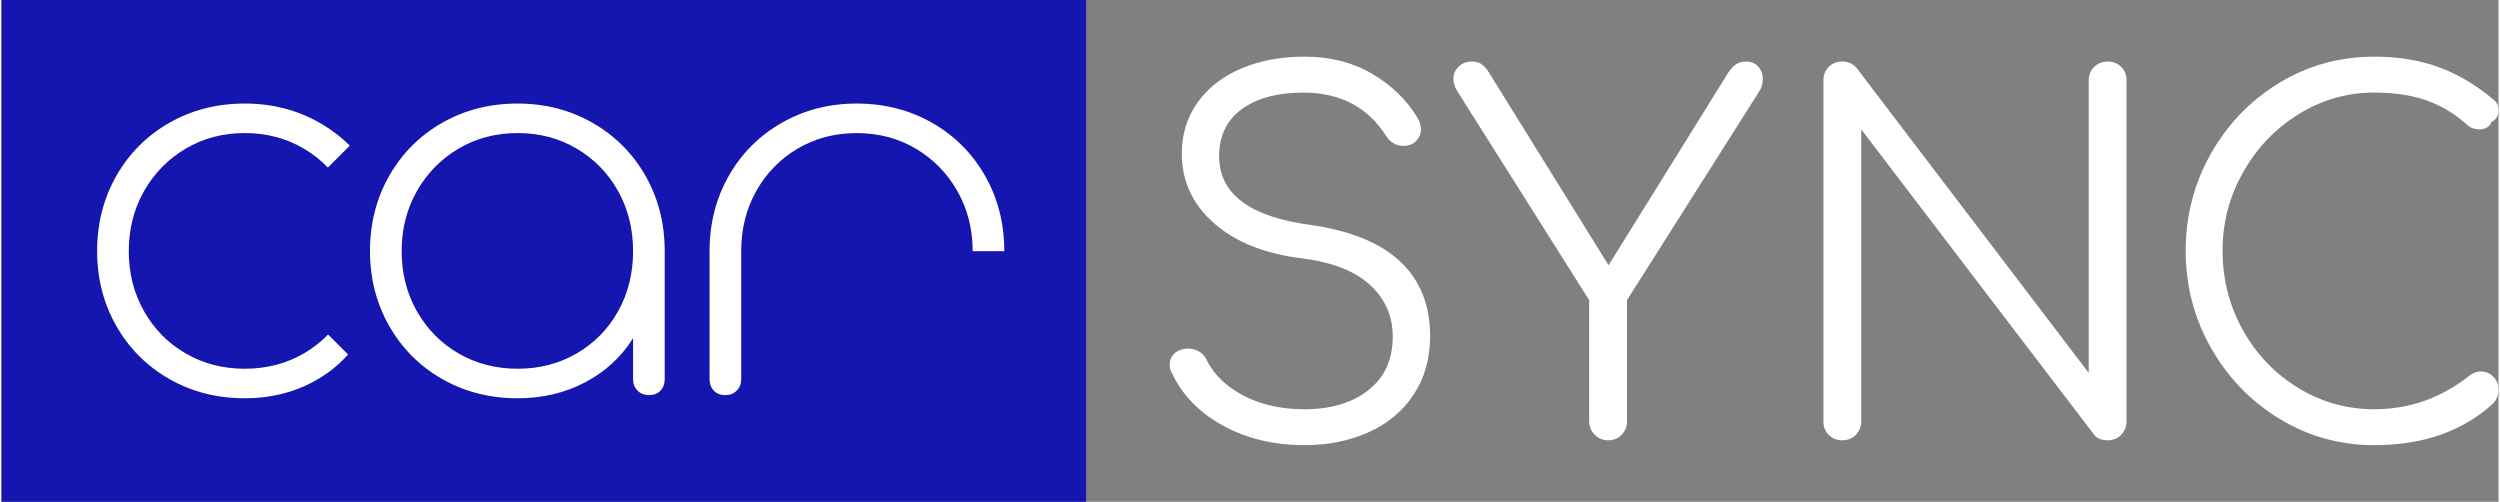 <?xml version="1.0" encoding="UTF-8"?>
<!DOCTYPE svg PUBLIC "-//W3C//DTD SVG 1.1//EN" "http://www.w3.org/Graphics/SVG/1.1/DTD/svg11.dtd">

<svg xmlns="http://www.w3.org/2000/svg" xml:space="preserve" width="837px" height="168px" version="1.1" style="shape-rendering:geometricPrecision; text-rendering:geometricPrecision; image-rendering:optimizeQuality; fill-rule:evenodd; clip-rule:evenodd"
viewBox="0 0 837 168.2"
 xmlns:xlink="http://www.w3.org/1999/xlink">
 <rect x="0" y="0" width="837" height="168.2" fill="#808080" stroke="none"/>
 <defs>
  <style type="text/css">
   <![CDATA[
    .fil0 {fill:#1515AF}
    .fil2 {fill:#ffffff;fill-rule:nonzero}
    .fil1 {fill:white;fill-rule:nonzero}
   ]]>
  </style>
 </defs>
 <g id="Layer_x0020_1">

  <g id="_2381165969264">
   <rect class="fil0" width="363.57" height="168.21"/>
   <path class="fil1" d="M173.01 34.71c9.19,0 17.55,2.15 25.09,6.45 7.54,4.3 13.46,10.22 17.76,17.76 4.3,7.54 6.45,15.96 6.45,25.27l0 42.95c0,1.53 -0.47,2.79 -1.41,3.79 -0.94,1.01 -2.24,1.51 -3.89,1.51 -1.53,0 -2.8,-0.5 -3.8,-1.51 -1,-1 -1.5,-2.27 -1.5,-3.79l0 -13.79c-3.89,6.24 -9.22,11.17 -15.99,14.76 -6.78,3.59 -14.35,5.39 -22.71,5.39 -9.31,0 -17.74,-2.15 -25.28,-6.45 -7.54,-4.3 -13.46,-10.22 -17.75,-17.76 -4.3,-7.54 -6.46,-15.91 -6.46,-25.1 0,-9.3 2.15,-17.73 6.46,-25.27 4.29,-7.54 10.21,-13.46 17.75,-17.76 7.55,-4.3 15.97,-6.45 25.28,-6.45l0 0zm0 88.89c7.3,0 13.9,-1.71 19.79,-5.13 5.89,-3.41 10.52,-8.12 13.88,-14.13 3.36,-6.01 5.03,-12.73 5.03,-20.15 0,-7.42 -1.67,-14.14 -5.03,-20.15 -3.36,-6.01 -7.98,-10.75 -13.88,-14.22 -5.89,-3.48 -12.49,-5.22 -19.79,-5.22 -7.31,0 -13.91,1.74 -19.8,5.22 -5.89,3.47 -10.54,8.22 -13.96,14.22 -3.41,6.01 -5.12,12.73 -5.12,20.15 0,7.42 1.71,14.14 5.12,20.15 3.42,6.01 8.08,10.72 13.96,14.13 5.9,3.42 12.49,5.13 19.8,5.13z"/>
   <path class="fil2" d="M436.76 18.99c8.57,0 16.1,1.9 22.6,5.69 6.5,3.8 11.6,8.73 15.28,14.8 0.76,1.19 1.14,2.49 1.14,3.9 0,2.06 -0.97,3.69 -2.93,4.88 -0.86,0.43 -1.84,0.65 -2.92,0.65 -1.2,0 -2.31,-0.3 -3.33,-0.9 -1.03,-0.59 -1.88,-1.43 -2.53,-2.52 -6.07,-9.53 -15.22,-14.36 -27.47,-14.46 -8.78,0 -15.72,1.84 -20.81,5.52 -5.09,3.69 -7.64,8.94 -7.64,15.77 0,12.68 10.24,20.38 30.73,23.08 13.44,1.96 23.46,6.07 30.07,12.36 6.61,6.28 9.92,14.57 9.92,24.87 0,7.59 -1.85,14.14 -5.53,19.67 -3.68,5.53 -8.72,9.73 -15.12,12.6 -6.39,2.87 -13.54,4.31 -21.46,4.31 -10.29,0 -19.43,-2.2 -27.39,-6.59 -7.97,-4.39 -13.68,-10.32 -17.15,-17.8 -0.43,-0.76 -0.65,-1.62 -0.65,-2.6 0,-1.52 0.57,-2.79 1.7,-3.82 1.14,-1.03 2.69,-1.55 4.64,-1.55 1.3,0 2.52,0.36 3.66,1.06 1.13,0.71 1.97,1.71 2.52,3.01 2.49,4.87 6.64,8.8 12.43,11.79 5.8,2.98 12.55,4.47 20.24,4.47 8.89,0 16.04,-2.15 21.46,-6.43 5.42,-4.28 8.13,-10.26 8.13,-17.96 0,-6.83 -2.52,-12.57 -7.56,-17.23 -5.04,-4.66 -12.6,-7.64 -22.68,-8.94 -12.57,-1.52 -22.46,-5.45 -29.66,-11.79 -7.21,-6.34 -10.81,-14.12 -10.81,-23.33 0,-6.5 1.76,-12.22 5.28,-17.15 3.52,-4.93 8.4,-8.73 14.63,-11.38 6.23,-2.65 13.31,-3.98 21.22,-3.98l-0.01 0zm148.1 1.63c1.63,0 2.96,0.57 3.99,1.7 1.02,1.14 1.54,2.53 1.54,4.15 0,1.52 -0.38,2.87 -1.14,4.07l-44.38 70.06 0 40.65c0,1.73 -0.6,3.22 -1.79,4.47 -1.19,1.24 -2.71,1.87 -4.55,1.87 -1.73,0 -3.23,-0.63 -4.47,-1.87 -1.25,-1.25 -1.87,-2.74 -1.87,-4.47l0 -40.65 -44.22 -70.06c-0.87,-1.41 -1.3,-2.77 -1.3,-4.07 0,-1.62 0.59,-3.01 1.79,-4.15 1.19,-1.13 2.65,-1.7 4.39,-1.7 1.19,0 2.19,0.24 3.01,0.73 0.81,0.49 1.59,1.27 2.35,2.36l40.48 65.19 40.32 -64.87c0.87,-1.19 1.73,-2.06 2.6,-2.6 0.87,-0.54 1.95,-0.81 3.25,-0.81l0 0zm114.77 6.34c0,-1.84 0.63,-3.36 1.87,-4.55 1.25,-1.19 2.74,-1.79 4.47,-1.79 1.85,0 3.36,0.6 4.56,1.79 1.19,1.19 1.78,2.71 1.78,4.55l0 114.29c0,1.73 -0.59,3.22 -1.78,4.47 -1.2,1.25 -2.72,1.87 -4.56,1.87 -2.16,0 -3.74,-0.71 -4.71,-2.12l-77.87 -102.09 0 97.87c0,1.73 -0.6,3.22 -1.79,4.47 -1.19,1.25 -2.71,1.87 -4.55,1.87 -1.85,0 -3.36,-0.6 -4.55,-1.79 -1.2,-1.19 -1.79,-2.71 -1.79,-4.55l0 -114.29c0,-1.84 0.59,-3.36 1.79,-4.55 1.19,-1.19 2.71,-1.79 4.55,-1.79 1.95,0 3.57,0.76 4.87,2.28l77.71 102.09 0 -98.02 0 -0.01zm95.76 -7.97c7.8,0 14.9,1.14 21.29,3.42 6.39,2.27 12.57,5.91 18.53,10.89 1.2,0.87 1.79,2.12 1.79,3.74 0,0.87 -0.22,1.65 -0.65,2.36 -0.43,0.7 -1.03,1.21 -1.79,1.54 -0.21,0.76 -0.7,1.36 -1.46,1.79 -0.76,0.43 -1.57,0.65 -2.44,0.65 -1.62,0 -2.98,-0.49 -4.07,-1.46 -4.22,-3.8 -8.83,-6.56 -13.81,-8.3 -4.99,-1.73 -10.78,-2.59 -17.4,-2.59 -9.1,0 -17.56,2.41 -25.36,7.23 -7.8,4.82 -14.01,11.3 -18.61,19.43 -4.61,8.13 -6.91,16.91 -6.91,26.33 0,9.65 2.28,18.54 6.83,26.66 4.55,8.13 10.73,14.58 18.53,19.35 7.8,4.77 16.31,7.15 25.52,7.15 11.82,0 22.49,-3.79 32.02,-11.37 1.2,-0.87 2.39,-1.31 3.58,-1.31 1.63,0 3.04,0.57 4.23,1.71 1.19,1.14 1.78,2.63 1.78,4.47 0,1.73 -0.59,3.25 -1.78,4.55 -10.19,9.32 -23.47,13.99 -39.83,13.99 -11.49,0 -22.06,-2.93 -31.7,-8.78 -9.65,-5.86 -17.32,-13.77 -23.01,-23.74 -5.69,-9.97 -8.53,-20.86 -8.53,-32.68 0,-11.7 2.82,-22.54 8.45,-32.51 5.64,-9.97 13.28,-17.88 22.92,-23.73 9.65,-5.86 20.27,-8.78 31.86,-8.78l0.02 -0.01z"/>
   <path class="fil1" d="M286.65 34.71c-9.19,0 -17.55,2.15 -25.09,6.45 -7.54,4.3 -13.46,10.22 -17.76,17.76 -4.3,7.54 -6.45,15.96 -6.45,25.27l0 42.95c0,1.53 0.47,2.79 1.41,3.79 0.94,1.01 2.24,1.51 3.89,1.51 1.53,0 2.8,-0.5 3.8,-1.51 0.98,-0.98 1.49,-2.23 1.5,-3.72l0 -0.07 0 -13.79 0 -29.16c0,-7.42 1.68,-14.14 5.04,-20.14 3.36,-6.01 7.98,-10.75 13.87,-14.23 5.89,-3.48 12.49,-5.21 19.8,-5.21 7.3,0 13.9,1.73 19.79,5.21 5.89,3.48 10.55,8.22 13.96,14.23 3.42,6 5.13,12.72 5.13,20.14l10.6 0c0,-9.3 -2.15,-17.73 -6.45,-25.27 -4.3,-7.54 -10.22,-13.46 -17.76,-17.76 -7.54,-4.3 -15.97,-6.45 -25.27,-6.45l-0.01 0z"/>
   <path class="fil1" d="M81.55 34.71c9.19,0 17.55,2.15 25.09,6.45 3.77,2.15 7.14,4.7 10.1,7.66l-7.34 7.34c-2.35,-2.45 -5.04,-4.56 -8.06,-6.34 -5.89,-3.48 -12.49,-5.22 -19.79,-5.22 -7.31,0 -13.91,1.74 -19.8,5.22 -5.89,3.47 -10.54,8.22 -13.96,14.22 -3.41,6.01 -5.12,12.73 -5.12,20.15 0,7.42 1.71,14.14 5.12,20.15 3.42,6.01 8.07,10.72 13.96,14.14 5.89,3.41 12.49,5.12 19.8,5.12 7.3,0 13.9,-1.71 19.79,-5.12 3.05,-1.78 5.76,-3.89 8.14,-6.36l6.7 6.7c-3.3,3.72 -7.27,6.82 -11.92,9.29 -6.78,3.59 -14.35,5.39 -22.72,5.39 -9.3,0 -17.73,-2.15 -25.27,-6.45 -7.54,-4.3 -13.46,-10.22 -17.76,-17.76 -4.3,-7.54 -6.45,-15.91 -6.45,-25.09 0,-9.31 2.15,-17.74 6.45,-25.27 4.3,-7.55 10.22,-13.46 17.76,-17.77 7.54,-4.3 15.97,-6.45 25.27,-6.45l0.01 0z"/>
  </g>
 </g>
</svg>
